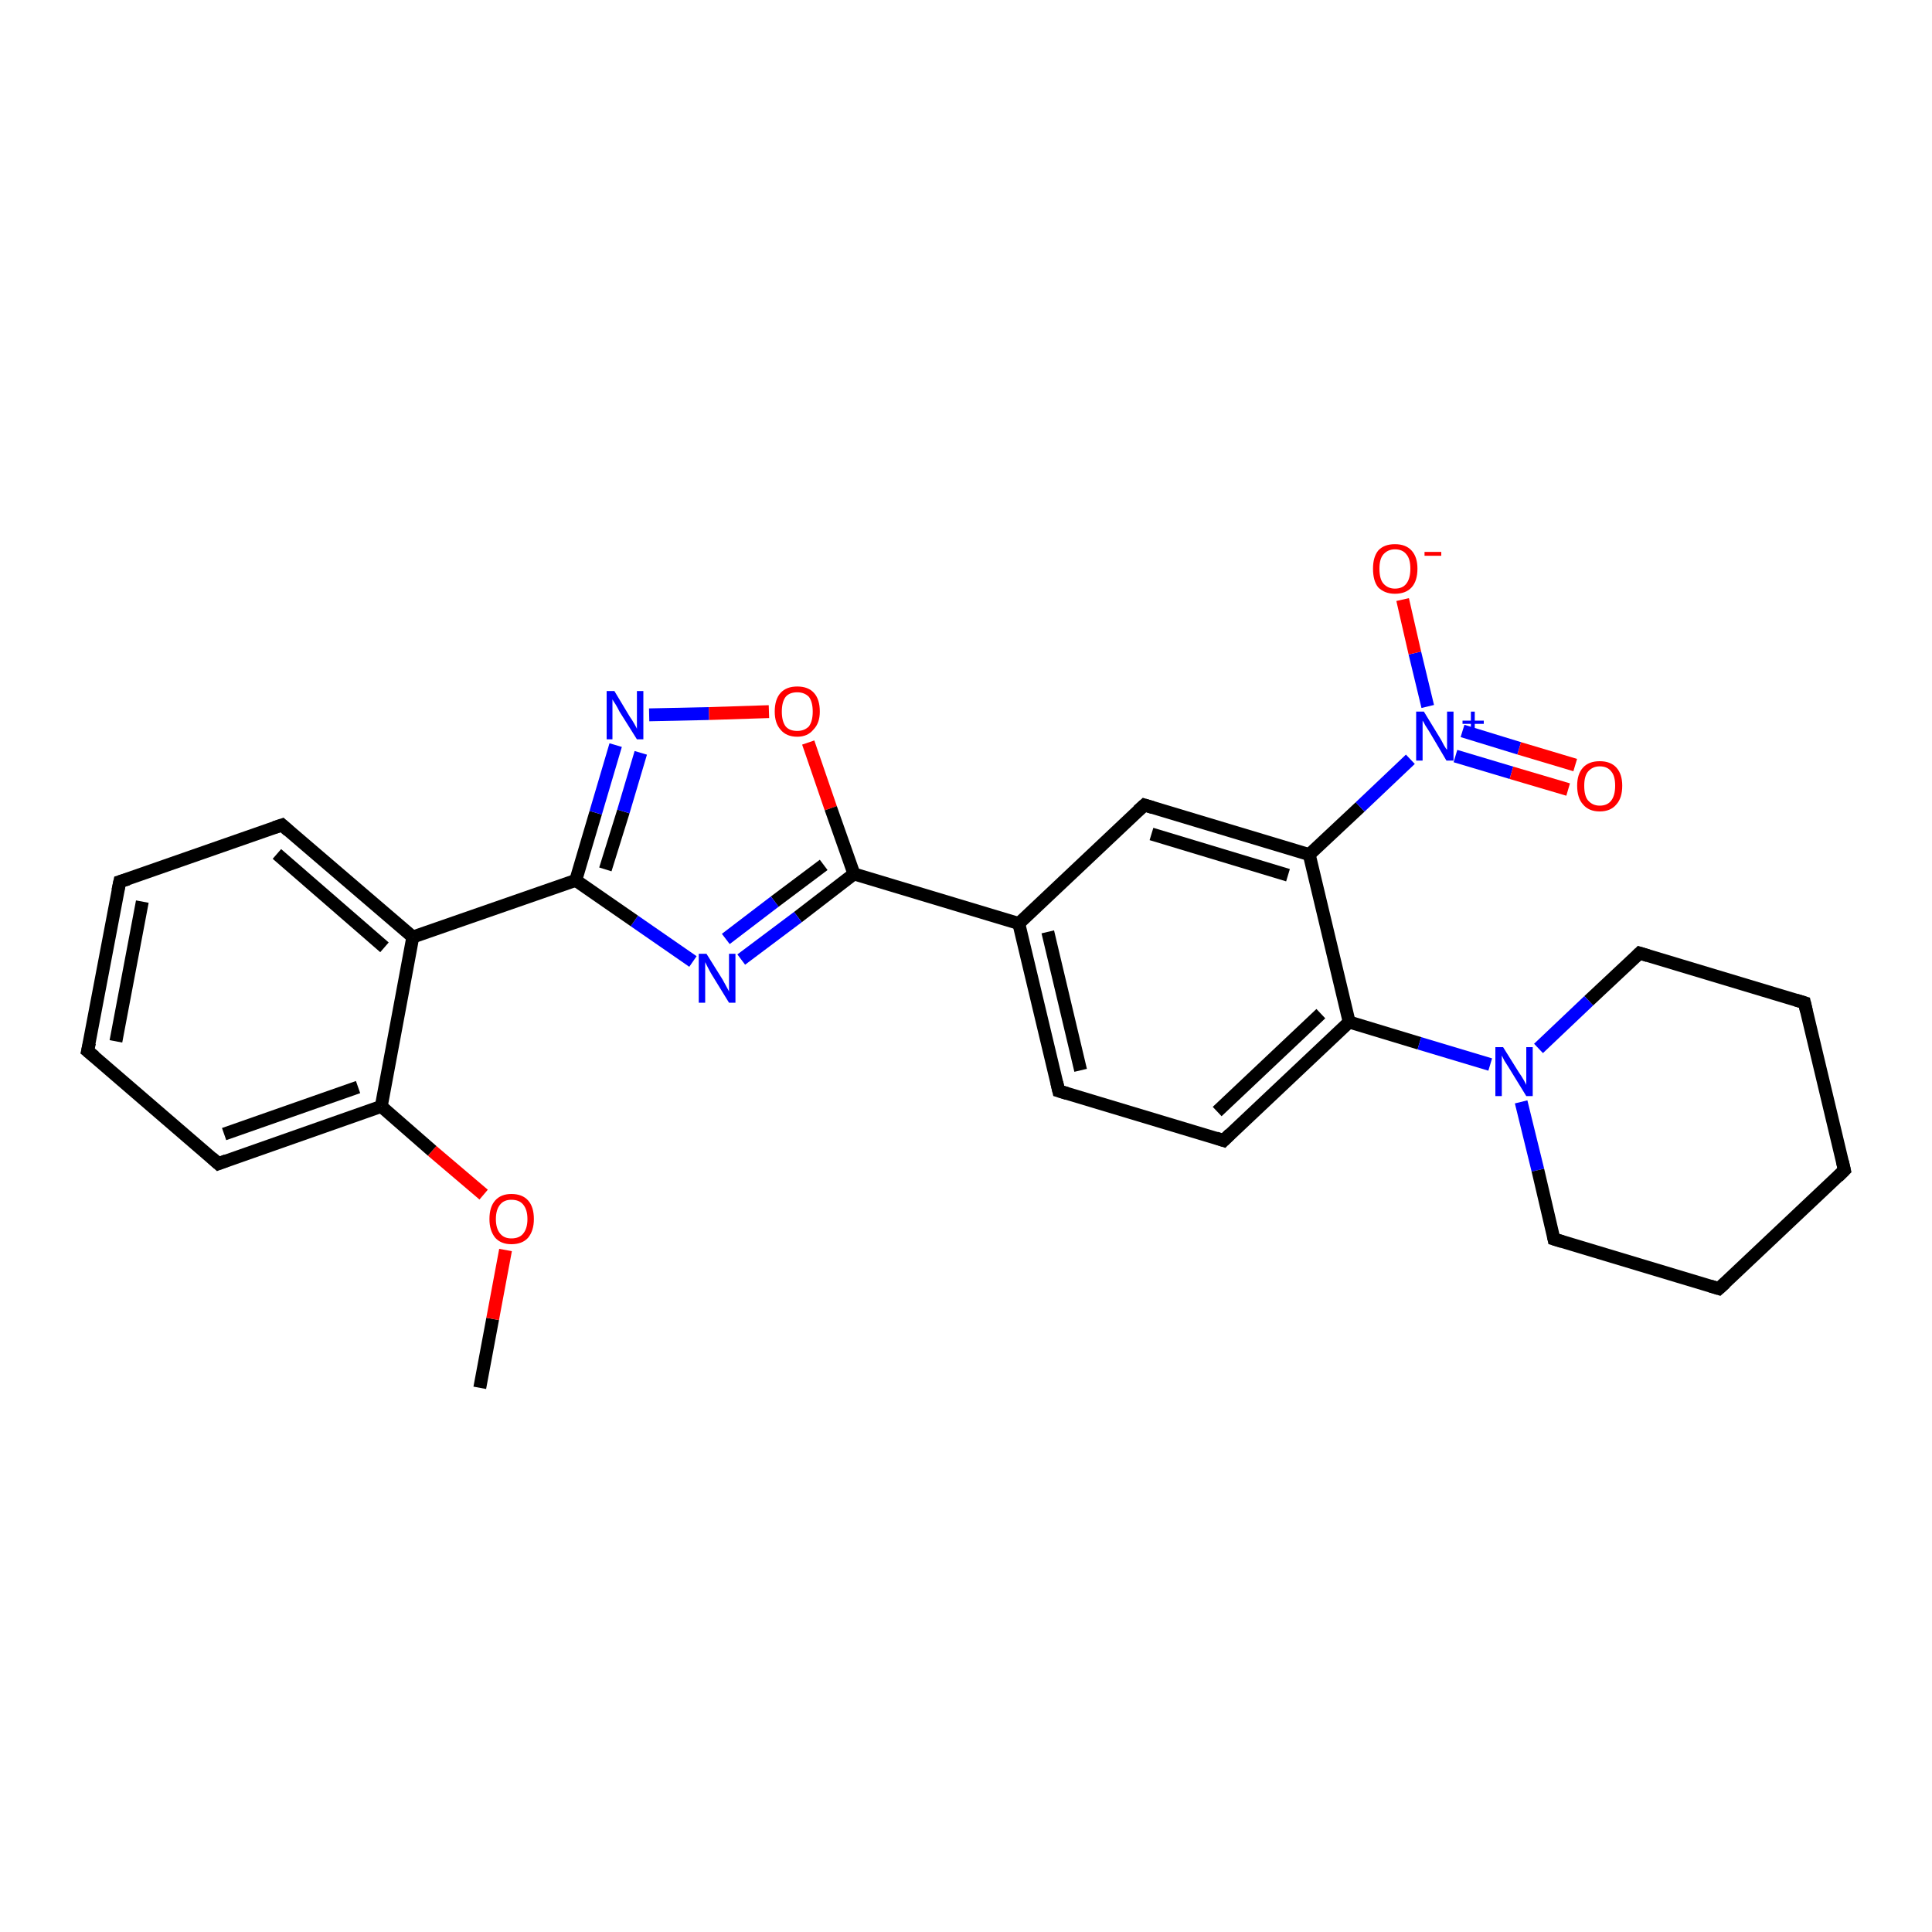 <?xml version='1.0' encoding='iso-8859-1'?>
<svg version='1.1' baseProfile='full'
              xmlns='http://www.w3.org/2000/svg'
                      xmlns:rdkit='http://www.rdkit.org/xml'
                      xmlns:xlink='http://www.w3.org/1999/xlink'
                  xml:space='preserve'
width='300px' height='300px' viewBox='0 0 300 300'>
<!-- END OF HEADER -->
<rect style='opacity:1.0;fill:#FFFFFF;stroke:none' width='300.0' height='300.0' x='0.0' y='0.0'> </rect>
<path class='bond-0 atom-0 atom-1' d='M 74.5,215.5 L 76.5,204.8' style='fill:none;fill-rule:evenodd;stroke:#000000;stroke-width:2.0px;stroke-linecap:butt;stroke-linejoin:miter;stroke-opacity:1' />
<path class='bond-0 atom-0 atom-1' d='M 76.5,204.8 L 78.5,194.1' style='fill:none;fill-rule:evenodd;stroke:#FF0000;stroke-width:2.0px;stroke-linecap:butt;stroke-linejoin:miter;stroke-opacity:1' />
<path class='bond-1 atom-1 atom-2' d='M 75.1,185.5 L 67.1,178.7' style='fill:none;fill-rule:evenodd;stroke:#FF0000;stroke-width:2.0px;stroke-linecap:butt;stroke-linejoin:miter;stroke-opacity:1' />
<path class='bond-1 atom-1 atom-2' d='M 67.1,178.7 L 59.2,171.8' style='fill:none;fill-rule:evenodd;stroke:#000000;stroke-width:2.0px;stroke-linecap:butt;stroke-linejoin:miter;stroke-opacity:1' />
<path class='bond-2 atom-2 atom-3' d='M 59.2,171.8 L 33.9,180.7' style='fill:none;fill-rule:evenodd;stroke:#000000;stroke-width:2.0px;stroke-linecap:butt;stroke-linejoin:miter;stroke-opacity:1' />
<path class='bond-2 atom-2 atom-3' d='M 55.6,168.8 L 34.8,176.1' style='fill:none;fill-rule:evenodd;stroke:#000000;stroke-width:2.0px;stroke-linecap:butt;stroke-linejoin:miter;stroke-opacity:1' />
<path class='bond-3 atom-3 atom-4' d='M 33.9,180.7 L 13.6,163.2' style='fill:none;fill-rule:evenodd;stroke:#000000;stroke-width:2.0px;stroke-linecap:butt;stroke-linejoin:miter;stroke-opacity:1' />
<path class='bond-4 atom-4 atom-5' d='M 13.6,163.2 L 18.6,136.9' style='fill:none;fill-rule:evenodd;stroke:#000000;stroke-width:2.0px;stroke-linecap:butt;stroke-linejoin:miter;stroke-opacity:1' />
<path class='bond-4 atom-4 atom-5' d='M 18.0,161.7 L 22.1,140.0' style='fill:none;fill-rule:evenodd;stroke:#000000;stroke-width:2.0px;stroke-linecap:butt;stroke-linejoin:miter;stroke-opacity:1' />
<path class='bond-5 atom-5 atom-6' d='M 18.6,136.9 L 43.8,128.1' style='fill:none;fill-rule:evenodd;stroke:#000000;stroke-width:2.0px;stroke-linecap:butt;stroke-linejoin:miter;stroke-opacity:1' />
<path class='bond-6 atom-6 atom-7' d='M 43.8,128.1 L 64.1,145.5' style='fill:none;fill-rule:evenodd;stroke:#000000;stroke-width:2.0px;stroke-linecap:butt;stroke-linejoin:miter;stroke-opacity:1' />
<path class='bond-6 atom-6 atom-7' d='M 43.0,132.6 L 59.7,147.1' style='fill:none;fill-rule:evenodd;stroke:#000000;stroke-width:2.0px;stroke-linecap:butt;stroke-linejoin:miter;stroke-opacity:1' />
<path class='bond-7 atom-7 atom-8' d='M 64.1,145.5 L 89.4,136.7' style='fill:none;fill-rule:evenodd;stroke:#000000;stroke-width:2.0px;stroke-linecap:butt;stroke-linejoin:miter;stroke-opacity:1' />
<path class='bond-8 atom-8 atom-9' d='M 89.4,136.7 L 92.5,126.2' style='fill:none;fill-rule:evenodd;stroke:#000000;stroke-width:2.0px;stroke-linecap:butt;stroke-linejoin:miter;stroke-opacity:1' />
<path class='bond-8 atom-8 atom-9' d='M 92.5,126.2 L 95.6,115.7' style='fill:none;fill-rule:evenodd;stroke:#0000FF;stroke-width:2.0px;stroke-linecap:butt;stroke-linejoin:miter;stroke-opacity:1' />
<path class='bond-8 atom-8 atom-9' d='M 94.0,135.0 L 96.8,126.0' style='fill:none;fill-rule:evenodd;stroke:#000000;stroke-width:2.0px;stroke-linecap:butt;stroke-linejoin:miter;stroke-opacity:1' />
<path class='bond-8 atom-8 atom-9' d='M 96.8,126.0 L 99.5,116.9' style='fill:none;fill-rule:evenodd;stroke:#0000FF;stroke-width:2.0px;stroke-linecap:butt;stroke-linejoin:miter;stroke-opacity:1' />
<path class='bond-9 atom-9 atom-10' d='M 100.8,111.0 L 110.1,110.8' style='fill:none;fill-rule:evenodd;stroke:#0000FF;stroke-width:2.0px;stroke-linecap:butt;stroke-linejoin:miter;stroke-opacity:1' />
<path class='bond-9 atom-9 atom-10' d='M 110.1,110.8 L 119.4,110.5' style='fill:none;fill-rule:evenodd;stroke:#FF0000;stroke-width:2.0px;stroke-linecap:butt;stroke-linejoin:miter;stroke-opacity:1' />
<path class='bond-10 atom-10 atom-11' d='M 125.5,115.3 L 129.0,125.5' style='fill:none;fill-rule:evenodd;stroke:#FF0000;stroke-width:2.0px;stroke-linecap:butt;stroke-linejoin:miter;stroke-opacity:1' />
<path class='bond-10 atom-10 atom-11' d='M 129.0,125.5 L 132.6,135.7' style='fill:none;fill-rule:evenodd;stroke:#000000;stroke-width:2.0px;stroke-linecap:butt;stroke-linejoin:miter;stroke-opacity:1' />
<path class='bond-11 atom-11 atom-12' d='M 132.6,135.7 L 123.9,142.4' style='fill:none;fill-rule:evenodd;stroke:#000000;stroke-width:2.0px;stroke-linecap:butt;stroke-linejoin:miter;stroke-opacity:1' />
<path class='bond-11 atom-11 atom-12' d='M 123.9,142.4 L 115.1,149.0' style='fill:none;fill-rule:evenodd;stroke:#0000FF;stroke-width:2.0px;stroke-linecap:butt;stroke-linejoin:miter;stroke-opacity:1' />
<path class='bond-11 atom-11 atom-12' d='M 127.9,134.3 L 120.3,140.0' style='fill:none;fill-rule:evenodd;stroke:#000000;stroke-width:2.0px;stroke-linecap:butt;stroke-linejoin:miter;stroke-opacity:1' />
<path class='bond-11 atom-11 atom-12' d='M 120.3,140.0 L 112.7,145.8' style='fill:none;fill-rule:evenodd;stroke:#0000FF;stroke-width:2.0px;stroke-linecap:butt;stroke-linejoin:miter;stroke-opacity:1' />
<path class='bond-12 atom-11 atom-13' d='M 132.6,135.7 L 158.2,143.4' style='fill:none;fill-rule:evenodd;stroke:#000000;stroke-width:2.0px;stroke-linecap:butt;stroke-linejoin:miter;stroke-opacity:1' />
<path class='bond-13 atom-13 atom-14' d='M 158.2,143.4 L 164.4,169.4' style='fill:none;fill-rule:evenodd;stroke:#000000;stroke-width:2.0px;stroke-linecap:butt;stroke-linejoin:miter;stroke-opacity:1' />
<path class='bond-13 atom-13 atom-14' d='M 162.7,144.7 L 167.8,166.2' style='fill:none;fill-rule:evenodd;stroke:#000000;stroke-width:2.0px;stroke-linecap:butt;stroke-linejoin:miter;stroke-opacity:1' />
<path class='bond-14 atom-14 atom-15' d='M 164.4,169.4 L 190.0,177.1' style='fill:none;fill-rule:evenodd;stroke:#000000;stroke-width:2.0px;stroke-linecap:butt;stroke-linejoin:miter;stroke-opacity:1' />
<path class='bond-15 atom-15 atom-16' d='M 190.0,177.1 L 209.5,158.7' style='fill:none;fill-rule:evenodd;stroke:#000000;stroke-width:2.0px;stroke-linecap:butt;stroke-linejoin:miter;stroke-opacity:1' />
<path class='bond-15 atom-15 atom-16' d='M 189.0,172.6 L 205.1,157.4' style='fill:none;fill-rule:evenodd;stroke:#000000;stroke-width:2.0px;stroke-linecap:butt;stroke-linejoin:miter;stroke-opacity:1' />
<path class='bond-16 atom-16 atom-17' d='M 209.5,158.7 L 220.4,162.0' style='fill:none;fill-rule:evenodd;stroke:#000000;stroke-width:2.0px;stroke-linecap:butt;stroke-linejoin:miter;stroke-opacity:1' />
<path class='bond-16 atom-16 atom-17' d='M 220.4,162.0 L 231.4,165.3' style='fill:none;fill-rule:evenodd;stroke:#0000FF;stroke-width:2.0px;stroke-linecap:butt;stroke-linejoin:miter;stroke-opacity:1' />
<path class='bond-17 atom-17 atom-18' d='M 236.2,171.1 L 238.8,181.7' style='fill:none;fill-rule:evenodd;stroke:#0000FF;stroke-width:2.0px;stroke-linecap:butt;stroke-linejoin:miter;stroke-opacity:1' />
<path class='bond-17 atom-17 atom-18' d='M 238.8,181.7 L 241.3,192.4' style='fill:none;fill-rule:evenodd;stroke:#000000;stroke-width:2.0px;stroke-linecap:butt;stroke-linejoin:miter;stroke-opacity:1' />
<path class='bond-18 atom-18 atom-19' d='M 241.3,192.4 L 266.9,200.1' style='fill:none;fill-rule:evenodd;stroke:#000000;stroke-width:2.0px;stroke-linecap:butt;stroke-linejoin:miter;stroke-opacity:1' />
<path class='bond-19 atom-19 atom-20' d='M 266.9,200.1 L 286.4,181.7' style='fill:none;fill-rule:evenodd;stroke:#000000;stroke-width:2.0px;stroke-linecap:butt;stroke-linejoin:miter;stroke-opacity:1' />
<path class='bond-20 atom-20 atom-21' d='M 286.4,181.7 L 280.2,155.7' style='fill:none;fill-rule:evenodd;stroke:#000000;stroke-width:2.0px;stroke-linecap:butt;stroke-linejoin:miter;stroke-opacity:1' />
<path class='bond-21 atom-21 atom-22' d='M 280.2,155.7 L 254.6,148.0' style='fill:none;fill-rule:evenodd;stroke:#000000;stroke-width:2.0px;stroke-linecap:butt;stroke-linejoin:miter;stroke-opacity:1' />
<path class='bond-22 atom-16 atom-23' d='M 209.5,158.7 L 203.3,132.7' style='fill:none;fill-rule:evenodd;stroke:#000000;stroke-width:2.0px;stroke-linecap:butt;stroke-linejoin:miter;stroke-opacity:1' />
<path class='bond-23 atom-23 atom-24' d='M 203.3,132.7 L 177.7,125.0' style='fill:none;fill-rule:evenodd;stroke:#000000;stroke-width:2.0px;stroke-linecap:butt;stroke-linejoin:miter;stroke-opacity:1' />
<path class='bond-23 atom-23 atom-24' d='M 200.0,135.9 L 178.8,129.5' style='fill:none;fill-rule:evenodd;stroke:#000000;stroke-width:2.0px;stroke-linecap:butt;stroke-linejoin:miter;stroke-opacity:1' />
<path class='bond-24 atom-23 atom-25' d='M 203.3,132.7 L 211.2,125.3' style='fill:none;fill-rule:evenodd;stroke:#000000;stroke-width:2.0px;stroke-linecap:butt;stroke-linejoin:miter;stroke-opacity:1' />
<path class='bond-24 atom-23 atom-25' d='M 211.2,125.3 L 219.0,117.9' style='fill:none;fill-rule:evenodd;stroke:#0000FF;stroke-width:2.0px;stroke-linecap:butt;stroke-linejoin:miter;stroke-opacity:1' />
<path class='bond-25 atom-25 atom-26' d='M 221.7,109.7 L 219.7,101.4' style='fill:none;fill-rule:evenodd;stroke:#0000FF;stroke-width:2.0px;stroke-linecap:butt;stroke-linejoin:miter;stroke-opacity:1' />
<path class='bond-25 atom-25 atom-26' d='M 219.7,101.4 L 217.8,93.1' style='fill:none;fill-rule:evenodd;stroke:#FF0000;stroke-width:2.0px;stroke-linecap:butt;stroke-linejoin:miter;stroke-opacity:1' />
<path class='bond-26 atom-25 atom-27' d='M 226.0,117.4 L 234.7,120.0' style='fill:none;fill-rule:evenodd;stroke:#0000FF;stroke-width:2.0px;stroke-linecap:butt;stroke-linejoin:miter;stroke-opacity:1' />
<path class='bond-26 atom-25 atom-27' d='M 234.7,120.0 L 243.5,122.6' style='fill:none;fill-rule:evenodd;stroke:#FF0000;stroke-width:2.0px;stroke-linecap:butt;stroke-linejoin:miter;stroke-opacity:1' />
<path class='bond-26 atom-25 atom-27' d='M 227.1,113.5 L 235.9,116.2' style='fill:none;fill-rule:evenodd;stroke:#0000FF;stroke-width:2.0px;stroke-linecap:butt;stroke-linejoin:miter;stroke-opacity:1' />
<path class='bond-26 atom-25 atom-27' d='M 235.9,116.2 L 244.6,118.8' style='fill:none;fill-rule:evenodd;stroke:#FF0000;stroke-width:2.0px;stroke-linecap:butt;stroke-linejoin:miter;stroke-opacity:1' />
<path class='bond-27 atom-7 atom-2' d='M 64.1,145.5 L 59.2,171.8' style='fill:none;fill-rule:evenodd;stroke:#000000;stroke-width:2.0px;stroke-linecap:butt;stroke-linejoin:miter;stroke-opacity:1' />
<path class='bond-28 atom-12 atom-8' d='M 107.6,149.3 L 98.5,143.0' style='fill:none;fill-rule:evenodd;stroke:#0000FF;stroke-width:2.0px;stroke-linecap:butt;stroke-linejoin:miter;stroke-opacity:1' />
<path class='bond-28 atom-12 atom-8' d='M 98.5,143.0 L 89.4,136.7' style='fill:none;fill-rule:evenodd;stroke:#000000;stroke-width:2.0px;stroke-linecap:butt;stroke-linejoin:miter;stroke-opacity:1' />
<path class='bond-29 atom-24 atom-13' d='M 177.7,125.0 L 158.2,143.4' style='fill:none;fill-rule:evenodd;stroke:#000000;stroke-width:2.0px;stroke-linecap:butt;stroke-linejoin:miter;stroke-opacity:1' />
<path class='bond-30 atom-22 atom-17' d='M 254.6,148.0 L 246.7,155.4' style='fill:none;fill-rule:evenodd;stroke:#000000;stroke-width:2.0px;stroke-linecap:butt;stroke-linejoin:miter;stroke-opacity:1' />
<path class='bond-30 atom-22 atom-17' d='M 246.7,155.4 L 238.9,162.8' style='fill:none;fill-rule:evenodd;stroke:#0000FF;stroke-width:2.0px;stroke-linecap:butt;stroke-linejoin:miter;stroke-opacity:1' />
<path d='M 35.2,180.2 L 33.9,180.7 L 32.9,179.8' style='fill:none;stroke:#000000;stroke-width:2.0px;stroke-linecap:butt;stroke-linejoin:miter;stroke-opacity:1;' />
<path d='M 14.7,164.1 L 13.6,163.2 L 13.9,161.9' style='fill:none;stroke:#000000;stroke-width:2.0px;stroke-linecap:butt;stroke-linejoin:miter;stroke-opacity:1;' />
<path d='M 18.3,138.3 L 18.6,136.9 L 19.9,136.5' style='fill:none;stroke:#000000;stroke-width:2.0px;stroke-linecap:butt;stroke-linejoin:miter;stroke-opacity:1;' />
<path d='M 42.6,128.5 L 43.8,128.1 L 44.8,129.0' style='fill:none;stroke:#000000;stroke-width:2.0px;stroke-linecap:butt;stroke-linejoin:miter;stroke-opacity:1;' />
<path d='M 164.1,168.1 L 164.4,169.4 L 165.7,169.8' style='fill:none;stroke:#000000;stroke-width:2.0px;stroke-linecap:butt;stroke-linejoin:miter;stroke-opacity:1;' />
<path d='M 188.8,176.7 L 190.0,177.1 L 191.0,176.1' style='fill:none;stroke:#000000;stroke-width:2.0px;stroke-linecap:butt;stroke-linejoin:miter;stroke-opacity:1;' />
<path d='M 241.2,191.9 L 241.3,192.4 L 242.6,192.8' style='fill:none;stroke:#000000;stroke-width:2.0px;stroke-linecap:butt;stroke-linejoin:miter;stroke-opacity:1;' />
<path d='M 265.6,199.7 L 266.9,200.1 L 267.9,199.2' style='fill:none;stroke:#000000;stroke-width:2.0px;stroke-linecap:butt;stroke-linejoin:miter;stroke-opacity:1;' />
<path d='M 285.4,182.7 L 286.4,181.7 L 286.1,180.4' style='fill:none;stroke:#000000;stroke-width:2.0px;stroke-linecap:butt;stroke-linejoin:miter;stroke-opacity:1;' />
<path d='M 280.5,157.0 L 280.2,155.7 L 278.9,155.3' style='fill:none;stroke:#000000;stroke-width:2.0px;stroke-linecap:butt;stroke-linejoin:miter;stroke-opacity:1;' />
<path d='M 255.9,148.4 L 254.6,148.0 L 254.2,148.4' style='fill:none;stroke:#000000;stroke-width:2.0px;stroke-linecap:butt;stroke-linejoin:miter;stroke-opacity:1;' />
<path d='M 179.0,125.4 L 177.7,125.0 L 176.7,125.9' style='fill:none;stroke:#000000;stroke-width:2.0px;stroke-linecap:butt;stroke-linejoin:miter;stroke-opacity:1;' />
<path class='atom-1' d='M 76.0 189.3
Q 76.0 187.4, 76.9 186.4
Q 77.8 185.4, 79.4 185.4
Q 81.1 185.4, 82.0 186.4
Q 82.9 187.4, 82.9 189.3
Q 82.9 191.1, 82.0 192.2
Q 81.1 193.2, 79.4 193.2
Q 77.8 193.2, 76.9 192.2
Q 76.0 191.1, 76.0 189.3
M 79.4 192.3
Q 80.6 192.3, 81.2 191.6
Q 81.9 190.8, 81.9 189.3
Q 81.9 187.8, 81.2 187.0
Q 80.6 186.3, 79.4 186.3
Q 78.3 186.3, 77.7 187.0
Q 77.0 187.8, 77.0 189.3
Q 77.0 190.8, 77.7 191.6
Q 78.3 192.3, 79.4 192.3
' fill='#FF0000'/>
<path class='atom-9' d='M 95.4 107.3
L 97.8 111.3
Q 98.1 111.7, 98.5 112.4
Q 98.9 113.1, 98.9 113.2
L 98.9 107.3
L 99.9 107.3
L 99.9 114.8
L 98.9 114.8
L 96.2 110.5
Q 95.9 109.9, 95.6 109.4
Q 95.2 108.8, 95.1 108.6
L 95.1 114.8
L 94.2 114.8
L 94.2 107.3
L 95.4 107.3
' fill='#0000FF'/>
<path class='atom-10' d='M 120.3 110.5
Q 120.3 108.6, 121.2 107.6
Q 122.1 106.6, 123.8 106.6
Q 125.5 106.6, 126.4 107.6
Q 127.3 108.6, 127.3 110.5
Q 127.3 112.3, 126.3 113.3
Q 125.4 114.4, 123.8 114.4
Q 122.1 114.4, 121.2 113.3
Q 120.3 112.3, 120.3 110.5
M 123.8 113.5
Q 124.9 113.5, 125.6 112.8
Q 126.2 112.0, 126.2 110.5
Q 126.2 109.0, 125.6 108.2
Q 124.9 107.5, 123.8 107.5
Q 122.6 107.5, 122.0 108.2
Q 121.4 109.0, 121.4 110.5
Q 121.4 112.0, 122.0 112.8
Q 122.6 113.5, 123.8 113.5
' fill='#FF0000'/>
<path class='atom-12' d='M 109.7 148.1
L 112.2 152.1
Q 112.4 152.5, 112.8 153.2
Q 113.2 153.9, 113.2 154.0
L 113.2 148.1
L 114.2 148.1
L 114.2 155.7
L 113.2 155.7
L 110.5 151.3
Q 110.2 150.8, 109.9 150.2
Q 109.6 149.6, 109.5 149.4
L 109.5 155.7
L 108.5 155.7
L 108.5 148.1
L 109.7 148.1
' fill='#0000FF'/>
<path class='atom-17' d='M 233.4 162.6
L 235.9 166.6
Q 236.2 167.0, 236.6 167.7
Q 237.0 168.4, 237.0 168.5
L 237.0 162.6
L 238.0 162.6
L 238.0 170.2
L 237.0 170.2
L 234.3 165.8
Q 234.0 165.3, 233.6 164.7
Q 233.3 164.1, 233.2 163.9
L 233.2 170.2
L 232.2 170.2
L 232.2 162.6
L 233.4 162.6
' fill='#0000FF'/>
<path class='atom-25' d='M 221.1 110.5
L 223.6 114.6
Q 223.8 114.9, 224.2 115.7
Q 224.6 116.4, 224.7 116.4
L 224.7 110.5
L 225.7 110.5
L 225.7 118.1
L 224.6 118.1
L 222.0 113.7
Q 221.7 113.2, 221.3 112.6
Q 221.0 112.0, 220.9 111.9
L 220.9 118.1
L 219.9 118.1
L 219.9 110.5
L 221.1 110.5
' fill='#0000FF'/>
<path class='atom-25' d='M 227.1 111.9
L 228.4 111.9
L 228.4 110.5
L 229.0 110.5
L 229.0 111.9
L 230.4 111.9
L 230.4 112.4
L 229.0 112.4
L 229.0 113.8
L 228.4 113.8
L 228.4 112.4
L 227.1 112.4
L 227.1 111.9
' fill='#0000FF'/>
<path class='atom-26' d='M 213.2 88.3
Q 213.2 86.5, 214.0 85.5
Q 214.9 84.5, 216.6 84.5
Q 218.3 84.5, 219.2 85.5
Q 220.1 86.5, 220.1 88.3
Q 220.1 90.2, 219.2 91.2
Q 218.3 92.2, 216.6 92.2
Q 215.0 92.2, 214.0 91.2
Q 213.2 90.2, 213.2 88.3
M 216.6 91.4
Q 217.8 91.4, 218.4 90.6
Q 219.0 89.8, 219.0 88.3
Q 219.0 86.8, 218.4 86.1
Q 217.8 85.3, 216.6 85.3
Q 215.5 85.3, 214.8 86.1
Q 214.2 86.8, 214.2 88.3
Q 214.2 89.9, 214.8 90.6
Q 215.5 91.4, 216.6 91.4
' fill='#FF0000'/>
<path class='atom-26' d='M 221.2 85.7
L 223.8 85.7
L 223.8 86.3
L 221.2 86.3
L 221.2 85.7
' fill='#FF0000'/>
<path class='atom-27' d='M 244.9 122.0
Q 244.9 120.2, 245.8 119.2
Q 246.7 118.2, 248.4 118.2
Q 250.1 118.2, 251.0 119.2
Q 251.9 120.2, 251.9 122.0
Q 251.9 123.9, 251.0 124.9
Q 250.1 126.0, 248.4 126.0
Q 246.7 126.0, 245.8 124.9
Q 244.9 123.9, 244.9 122.0
M 248.4 125.1
Q 249.6 125.1, 250.2 124.3
Q 250.8 123.5, 250.8 122.0
Q 250.8 120.5, 250.2 119.8
Q 249.6 119.0, 248.4 119.0
Q 247.3 119.0, 246.6 119.8
Q 246.0 120.5, 246.0 122.0
Q 246.0 123.6, 246.6 124.3
Q 247.3 125.1, 248.4 125.1
' fill='#FF0000'/>
</svg>
